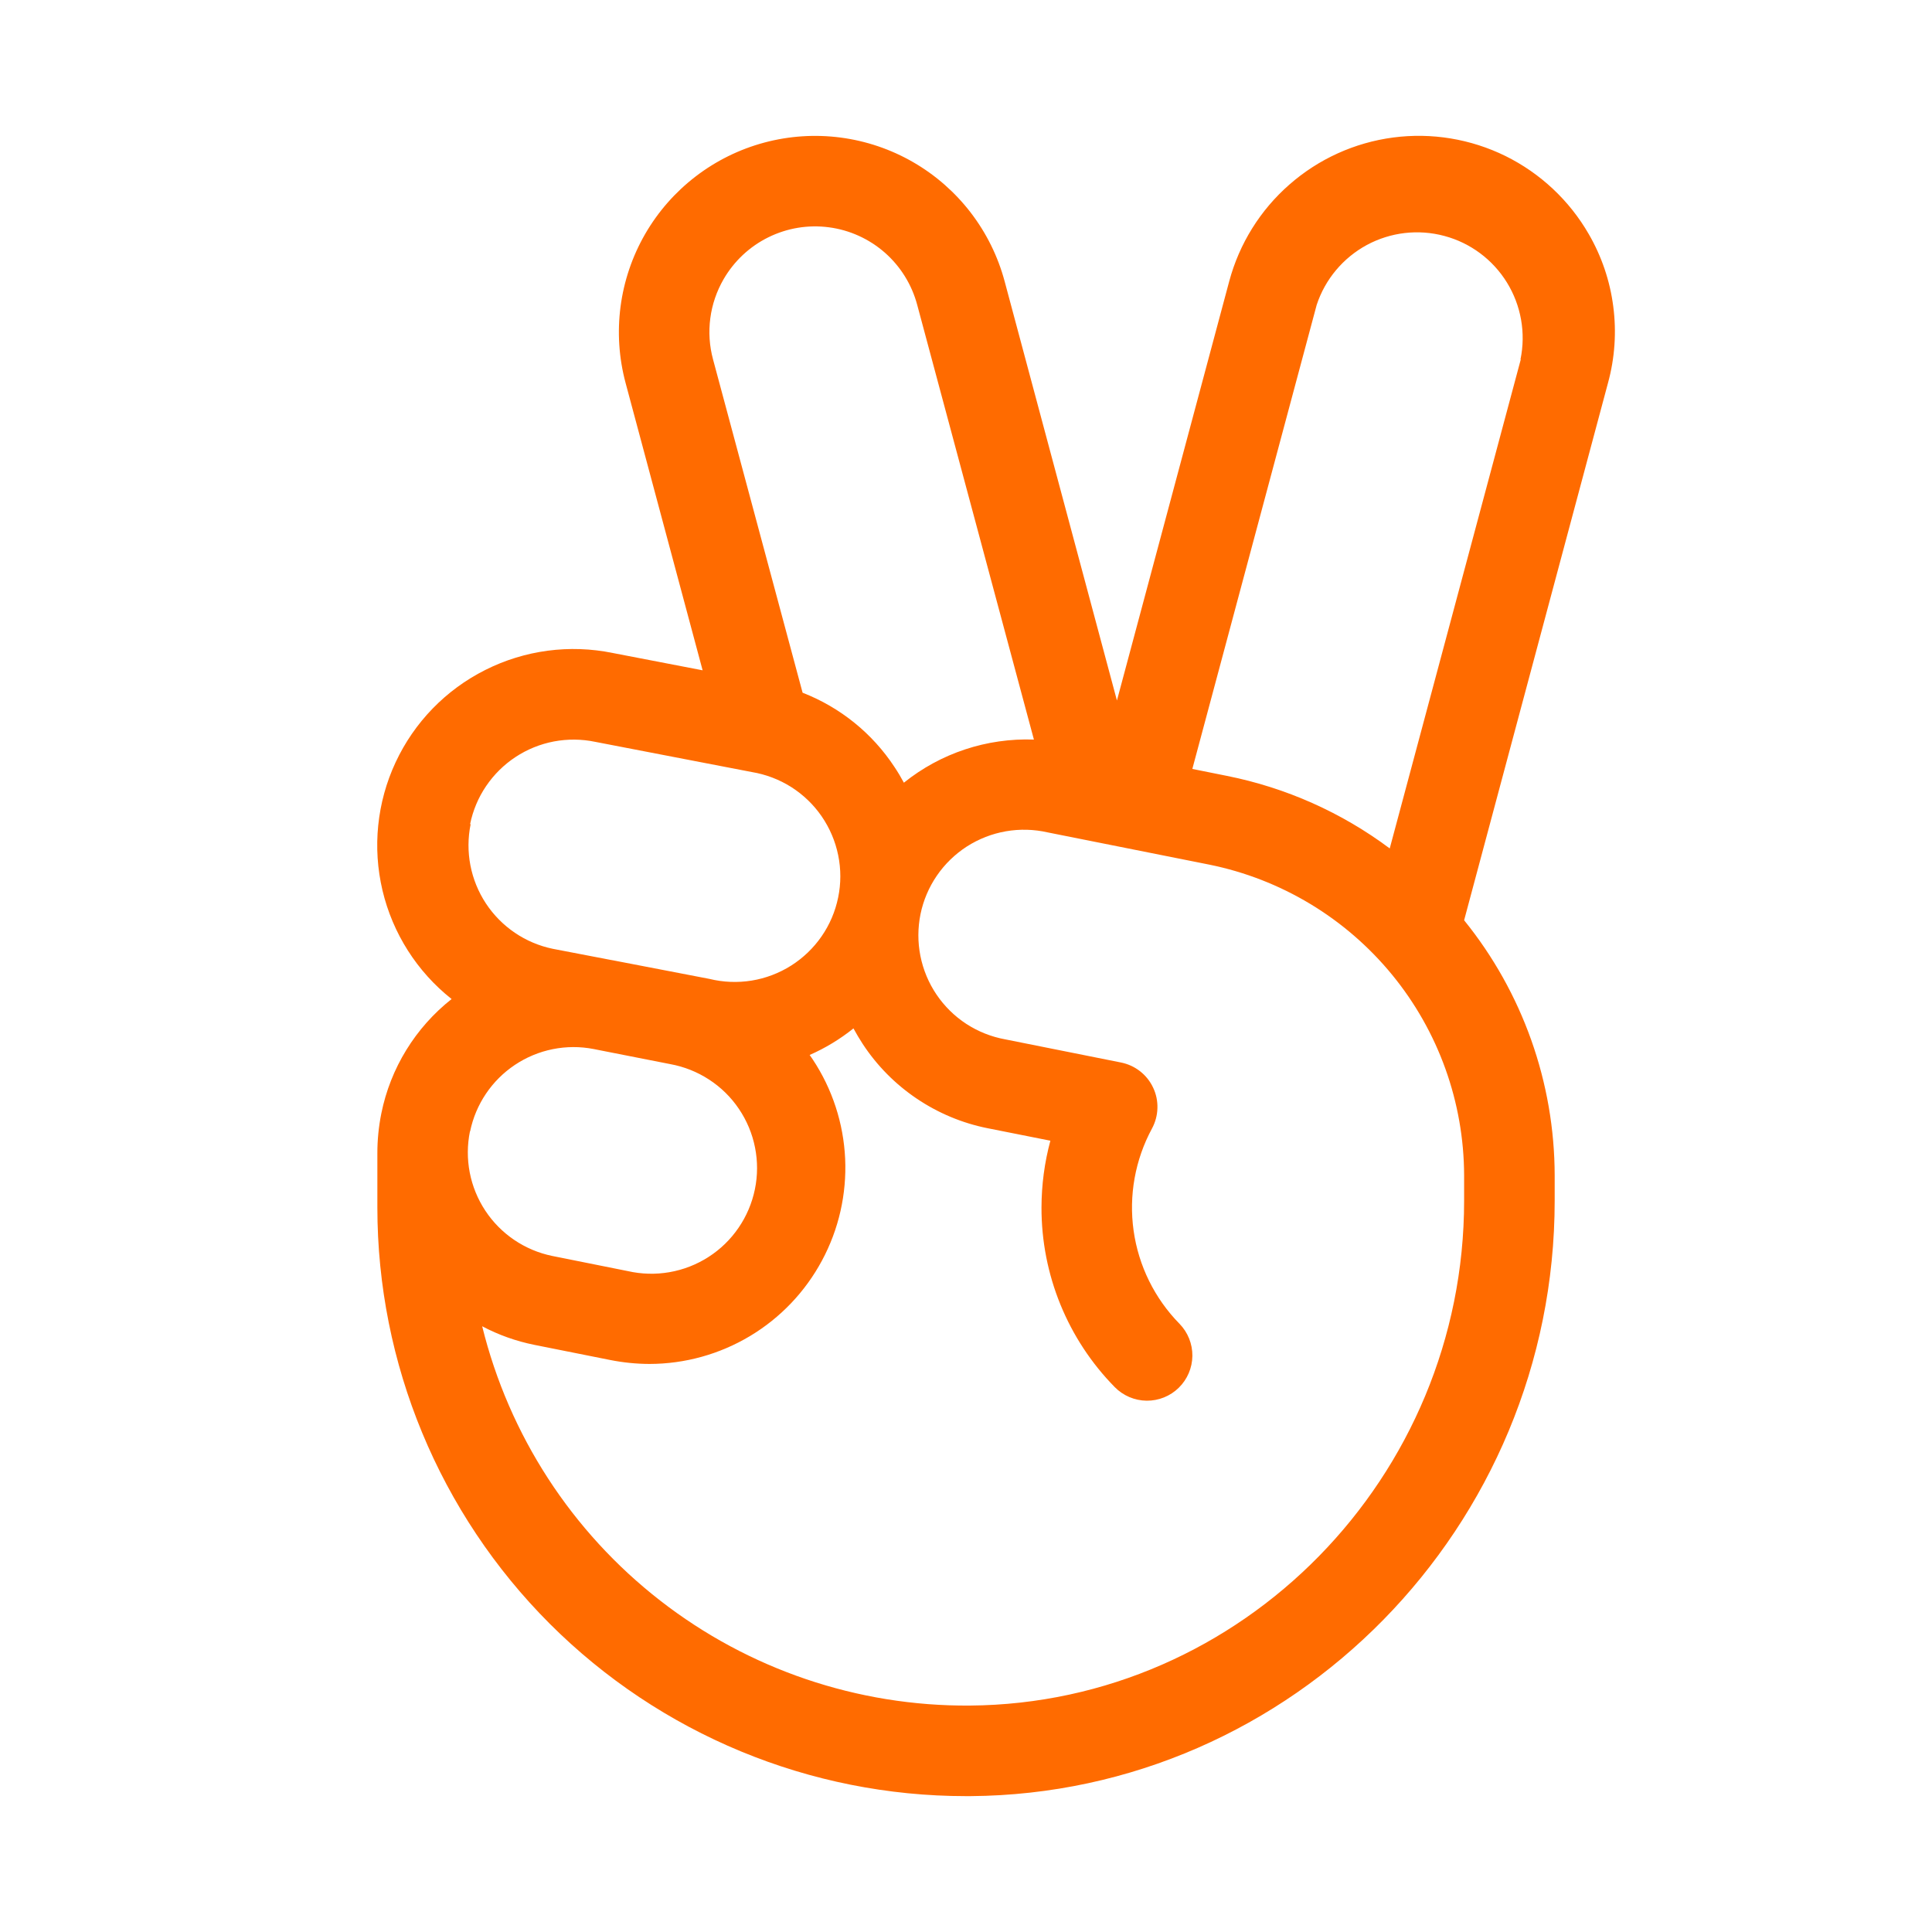 <svg xmlns="http://www.w3.org/2000/svg" width="40" height="40" viewBox="0 0 40 40" fill="none"><g clip-path="url(#clip0_116_60)"><path d="M32.892 4.844C32.49 4.148 31.891 3.587 31.171 3.231C30.45 2.876 29.64 2.742 28.844 2.847C28.047 2.952 27.3 3.291 26.696 3.821C26.091 4.35 25.658 5.047 25.45 5.823L23.125 14.503L20.8 5.825C20.521 4.784 19.84 3.897 18.907 3.358C17.974 2.819 16.865 2.673 15.824 2.952C14.784 3.231 13.896 3.912 13.357 4.845C12.819 5.778 12.673 6.887 12.952 7.928L14.547 13.878L12.689 13.52C11.794 13.336 10.863 13.46 10.047 13.871C9.23 14.281 8.576 14.955 8.19 15.784C7.804 16.612 7.709 17.546 7.919 18.435C8.13 19.325 8.634 20.117 9.35 20.684C8.6 21.276 8.084 22.115 7.895 23.052C7.84 23.325 7.812 23.604 7.813 23.883V25C7.813 28.232 9.097 31.332 11.382 33.618C13.668 35.903 16.768 37.187 20 37.187H20.094C26.763 37.137 32.188 31.608 32.188 24.859V24.337C32.185 22.413 31.523 20.548 30.313 19.053L33.292 7.928C33.433 7.413 33.47 6.875 33.401 6.346C33.333 5.816 33.16 5.306 32.892 4.844ZM14.981 5.781C15.198 5.406 15.52 5.104 15.908 4.913C16.297 4.721 16.733 4.649 17.162 4.706C17.591 4.762 17.993 4.945 18.319 5.23C18.644 5.516 18.877 5.891 18.989 6.309L21.406 15.312C20.431 15.277 19.475 15.593 18.714 16.205C18.655 16.095 18.591 15.987 18.52 15.881C18.062 15.183 17.396 14.645 16.617 14.342L14.763 7.442C14.688 7.165 14.668 6.875 14.706 6.59C14.743 6.305 14.837 6.03 14.981 5.781ZM9.733 17.062C9.791 16.78 9.903 16.512 10.065 16.274C10.227 16.035 10.434 15.831 10.674 15.673C10.915 15.514 11.185 15.405 11.468 15.351C11.751 15.298 12.041 15.3 12.323 15.359L15.564 15.984C15.855 16.032 16.133 16.138 16.382 16.295C16.63 16.453 16.845 16.659 17.012 16.902C17.179 17.145 17.295 17.418 17.354 17.707C17.413 17.996 17.413 18.293 17.353 18.582C17.294 18.87 17.178 19.144 17.01 19.386C16.843 19.628 16.628 19.834 16.379 19.992C16.13 20.149 15.852 20.255 15.562 20.302C15.271 20.349 14.973 20.337 14.688 20.267L12.813 19.906L12.7 19.884L12.638 19.873L11.445 19.644C10.878 19.527 10.38 19.189 10.061 18.706C9.742 18.222 9.628 17.632 9.744 17.064L9.733 17.062ZM9.733 23.425C9.849 22.861 10.183 22.366 10.661 22.047C11.14 21.727 11.726 21.609 12.291 21.719L12.447 21.75L13.875 22.031C14.162 22.083 14.436 22.192 14.68 22.351C14.925 22.51 15.135 22.716 15.298 22.958C15.462 23.2 15.575 23.471 15.632 23.758C15.689 24.044 15.688 24.338 15.629 24.624C15.57 24.91 15.455 25.181 15.29 25.421C15.125 25.662 14.914 25.867 14.669 26.024C14.423 26.182 14.149 26.289 13.861 26.339C13.574 26.389 13.28 26.381 12.995 26.316L11.433 26.003C10.865 25.886 10.367 25.549 10.048 25.066C9.728 24.582 9.614 23.991 9.73 23.423L9.733 23.425ZM30.313 24.859C30.313 30.581 25.72 35.27 20.078 35.312C17.758 35.329 15.499 34.563 13.668 33.138C11.836 31.713 10.538 29.712 9.983 27.459C10.323 27.639 10.687 27.768 11.064 27.844L12.627 28.156C12.897 28.21 13.171 28.238 13.447 28.239C14.18 28.238 14.9 28.038 15.529 27.661C16.158 27.284 16.673 26.743 17.019 26.097C17.366 25.451 17.531 24.723 17.498 23.99C17.464 23.257 17.233 22.548 16.828 21.936L16.763 21.842C17.088 21.699 17.393 21.514 17.67 21.292C17.73 21.402 17.794 21.51 17.863 21.616C18.156 22.062 18.535 22.446 18.979 22.745C19.422 23.044 19.92 23.253 20.444 23.358L21.747 23.617C21.625 24.068 21.564 24.533 21.563 25C21.56 26.391 22.105 27.727 23.08 28.719C23.254 28.896 23.491 28.997 23.74 29C23.988 29.002 24.228 28.906 24.405 28.732C24.583 28.558 24.684 28.32 24.687 28.072C24.689 27.823 24.593 27.584 24.419 27.406C23.905 26.882 23.572 26.206 23.47 25.479C23.368 24.752 23.501 24.012 23.85 23.366C23.92 23.236 23.959 23.093 23.963 22.946C23.968 22.799 23.938 22.653 23.875 22.52C23.813 22.387 23.72 22.27 23.605 22.18C23.489 22.089 23.354 22.027 23.209 21.998L20.813 21.519C20.526 21.467 20.252 21.358 20.007 21.199C19.763 21.04 19.553 20.833 19.39 20.592C19.226 20.35 19.113 20.078 19.056 19.792C18.999 19.506 19 19.212 19.058 18.926C19.117 18.64 19.232 18.369 19.397 18.129C19.562 17.888 19.774 17.683 20.019 17.525C20.265 17.368 20.539 17.261 20.826 17.211C21.114 17.161 21.408 17.169 21.692 17.234L25.036 17.901C26.522 18.202 27.859 19.007 28.821 20.18C29.782 21.352 30.309 22.821 30.313 24.337V24.859ZM31.486 7.442L28.773 17.566C27.776 16.821 26.624 16.308 25.403 16.064L24.686 15.92L27.261 6.311C27.436 5.781 27.808 5.338 28.299 5.072C28.791 4.807 29.365 4.74 29.904 4.885C30.444 5.029 30.907 5.375 31.2 5.85C31.493 6.326 31.593 6.895 31.48 7.442H31.486Z" fill="#FF6B00"></path></g><defs><clipPath id="clip0_116_60"><rect width="40" height="40" fill="white"></rect></clipPath></defs></svg>